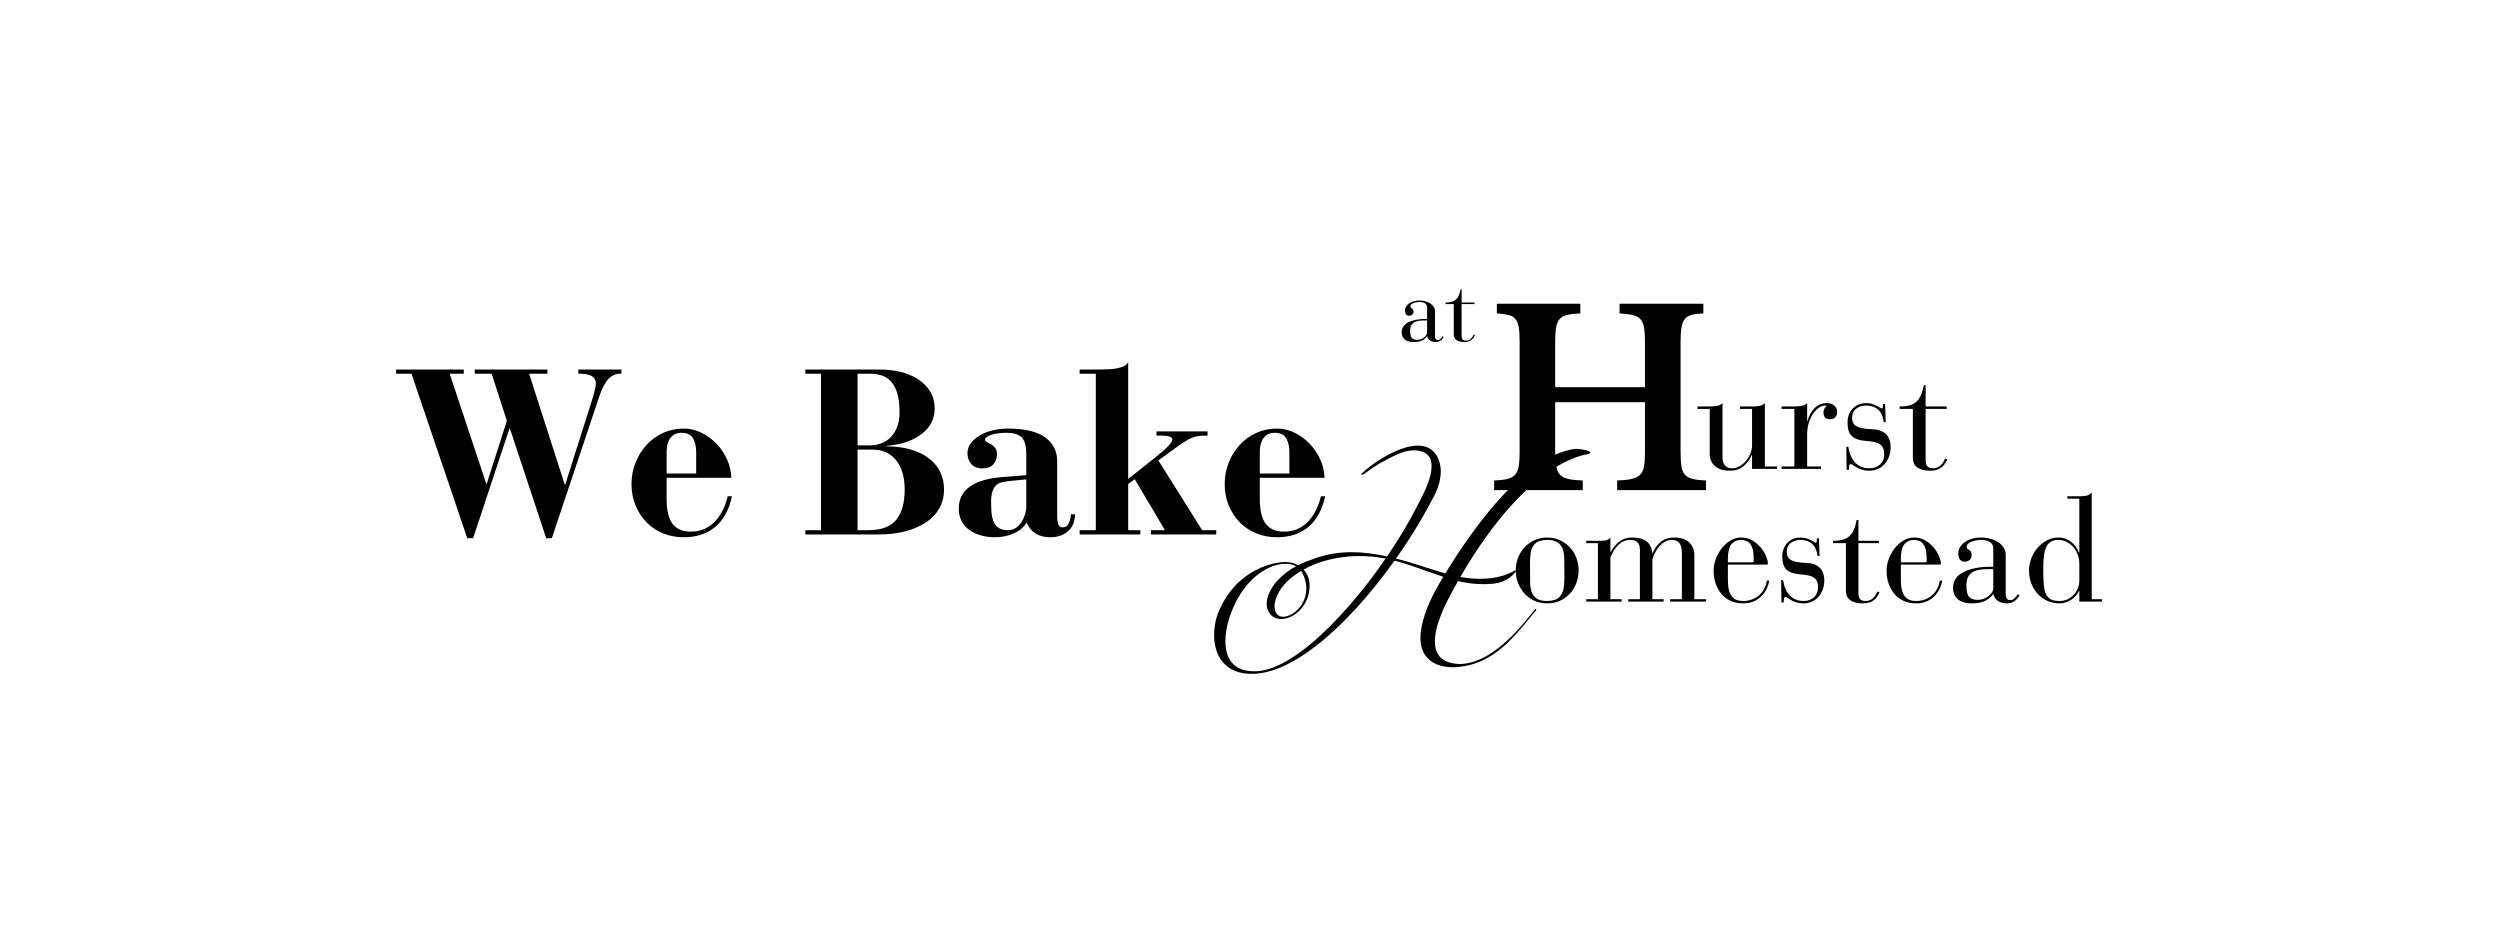 <svg version="1.0" preserveAspectRatio="xMidYMid meet" height="315" viewBox="0 0 638.25 236.25" zoomAndPan="magnify" width="851" xmlns:xlink="http://www.w3.org/1999/xlink" xmlns="http://www.w3.org/2000/svg"><defs><g></g></defs><g fill-opacity="1" fill="#000000"><g transform="translate(99.977, 136.444)"><g><path d="M 18.422 -42.109 L 18.422 -41.031 L 14.828 -41.031 L 24.172 -12.922 L 24.281 -12.922 L 29.422 -29.016 L 25.547 -41.031 L 21.234 -41.031 L 21.234 -42.109 L 39.781 -42.109 L 39.781 -41.031 L 35.109 -41.031 L 44.203 -12.734 L 44.328 -12.734 L 51.141 -34.219 C 51.492 -35.375 51.75 -36.289 51.906 -36.969 C 52.07 -37.645 52.156 -38.16 52.156 -38.516 C 52.156 -39.316 51.836 -39.938 51.203 -40.375 C 50.566 -40.812 49.488 -41.031 47.969 -41.031 L 47.672 -41.031 L 47.672 -42.109 L 58.672 -42.109 L 58.672 -41.031 L 58.312 -41.031 C 57.195 -41.031 56.203 -40.57 55.328 -39.656 C 54.453 -38.738 53.656 -37.18 52.938 -34.984 L 40.906 0.953 L 39.469 0.953 L 30.203 -27.031 L 30.078 -27.031 L 20.812 0.953 L 19.312 0.953 L 5.078 -41.031 L 1.141 -41.031 L 1.141 -42.109 Z M 18.422 -42.109"></path></g></g></g><g fill-opacity="1" fill="#000000"><g transform="translate(158.83, 136.444)"><g><path d="M 11.359 -14.469 L 11.359 -9.156 C 11.359 -6.164 11.867 -4.008 12.891 -2.688 C 13.91 -1.375 15.457 -0.719 17.531 -0.719 C 19.914 -0.719 21.914 -1.523 23.531 -3.141 C 25.145 -4.754 26.289 -6.957 26.969 -9.75 L 28.047 -9.75 C 27.297 -6.281 25.863 -3.664 23.75 -1.906 C 21.633 -0.156 18.961 0.719 15.734 0.719 C 13.816 0.719 12.039 0.379 10.406 -0.297 C 8.77 -0.973 7.363 -1.922 6.188 -3.141 C 5.008 -4.359 4.082 -5.789 3.406 -7.438 C 2.727 -9.094 2.391 -10.898 2.391 -12.859 C 2.391 -14.773 2.727 -16.586 3.406 -18.297 C 4.082 -20.016 5.008 -21.52 6.188 -22.812 C 7.363 -24.113 8.77 -25.141 10.406 -25.891 C 12.039 -26.648 13.816 -27.031 15.734 -27.031 C 17.285 -27.031 18.781 -26.68 20.219 -25.984 C 21.656 -25.285 22.941 -24.348 24.078 -23.172 C 25.211 -21.992 26.117 -20.645 26.797 -19.125 C 27.473 -17.613 27.832 -16.062 27.875 -14.469 Z M 11.359 -15.547 L 18.906 -15.547 L 18.906 -20.938 C 18.906 -22.375 18.645 -23.566 18.125 -24.516 C 17.602 -25.473 16.602 -25.953 15.125 -25.953 C 14.656 -25.953 14.195 -25.875 13.75 -25.719 C 13.312 -25.562 12.91 -25.289 12.547 -24.906 C 12.191 -24.531 11.906 -24.016 11.688 -23.359 C 11.469 -22.703 11.359 -21.895 11.359 -20.938 Z M 11.359 -15.547"></path></g></g></g><g fill-opacity="1" fill="#000000"><g transform="translate(187.778, 136.444)"><g></g></g></g><g fill-opacity="1" fill="#000000"><g transform="translate(203.448, 136.444)"><g><path d="M 21.109 -42.109 C 23.023 -42.109 24.828 -41.898 26.516 -41.484 C 28.211 -41.066 29.695 -40.438 30.969 -39.594 C 32.25 -38.758 33.27 -37.723 34.031 -36.484 C 34.789 -35.242 35.172 -33.805 35.172 -32.172 C 35.172 -29.547 34.082 -27.383 31.906 -25.688 C 29.738 -23.988 26.738 -22.961 22.906 -22.609 L 22.906 -22.484 C 25.176 -22.484 27.207 -22.223 29 -21.703 C 30.801 -21.191 32.336 -20.457 33.609 -19.5 C 34.891 -18.539 35.867 -17.383 36.547 -16.031 C 37.223 -14.676 37.562 -13.16 37.562 -11.484 C 37.562 -9.691 37.16 -8.086 36.359 -6.672 C 35.566 -5.254 34.43 -4.055 32.953 -3.078 C 31.484 -2.098 29.727 -1.336 27.688 -0.797 C 25.656 -0.266 23.406 0 20.938 0 L 2.156 0 L 2.156 -1.078 L 6.156 -1.078 L 6.156 -41.031 L 2.156 -41.031 L 2.156 -42.109 Z M 15.484 -22.734 L 18.656 -22.734 C 19.375 -22.734 20.172 -22.852 21.047 -23.094 C 21.93 -23.332 22.75 -23.77 23.5 -24.406 C 24.258 -25.039 24.898 -25.906 25.422 -27 C 25.941 -28.102 26.203 -29.508 26.203 -31.219 C 26.203 -33.176 26.008 -34.781 25.625 -36.031 C 25.25 -37.289 24.723 -38.289 24.047 -39.031 C 23.367 -39.77 22.582 -40.285 21.688 -40.578 C 20.789 -40.879 19.801 -41.031 18.719 -41.031 L 15.484 -41.031 Z M 15.484 -1.078 L 18.062 -1.078 C 21.531 -1.078 23.973 -1.973 25.391 -3.766 C 26.805 -5.555 27.516 -8.109 27.516 -11.422 C 27.516 -14.691 26.773 -17.211 25.297 -18.984 C 23.828 -20.766 21.832 -21.656 19.312 -21.656 L 15.484 -21.656 Z M 15.484 -1.078"></path></g></g></g><g fill-opacity="1" fill="#000000"><g transform="translate(242.384, 136.444)"><g><path d="M 27.516 -4.609 C 27.516 -3.891 27.602 -3.238 27.781 -2.656 C 27.957 -2.082 28.328 -1.797 28.891 -1.797 C 29.609 -1.797 30.133 -2.145 30.469 -2.844 C 30.812 -3.539 30.984 -4.305 30.984 -5.141 L 32.062 -5.141 C 32.062 -3.348 31.484 -1.922 30.328 -0.859 C 29.172 0.191 27.613 0.719 25.656 0.719 C 24.301 0.719 23.102 0.41 22.062 -0.203 C 21.031 -0.828 20.234 -1.773 19.672 -3.047 C 19.078 -1.891 18.02 -0.973 16.5 -0.297 C 14.988 0.379 13.375 0.719 11.656 0.719 C 10.301 0.719 9.055 0.547 7.922 0.203 C 6.785 -0.129 5.805 -0.602 4.984 -1.219 C 4.172 -1.844 3.535 -2.602 3.078 -3.5 C 2.617 -4.395 2.391 -5.422 2.391 -6.578 C 2.391 -11.359 6.098 -14.051 13.516 -14.656 L 19.625 -15.125 L 19.625 -20.391 C 19.625 -22.586 19.223 -24.062 18.422 -24.812 C 17.617 -25.57 16.32 -25.953 14.531 -25.953 C 13.852 -25.953 13.188 -25.91 12.531 -25.828 C 11.875 -25.754 11.297 -25.633 10.797 -25.469 C 10.297 -25.312 9.883 -25.125 9.562 -24.906 C 9.25 -24.688 9.094 -24.441 9.094 -24.172 C 9.094 -23.93 9.25 -23.727 9.562 -23.562 C 9.883 -23.406 10.234 -23.227 10.609 -23.031 C 10.992 -22.832 11.344 -22.531 11.656 -22.125 C 11.977 -21.727 12.141 -21.172 12.141 -20.453 C 12.141 -19.422 11.82 -18.562 11.188 -17.875 C 10.551 -17.195 9.656 -16.859 8.5 -16.859 C 7.133 -16.859 6.145 -17.25 5.531 -18.031 C 4.914 -18.812 4.609 -19.719 4.609 -20.75 C 4.609 -21.594 4.863 -22.391 5.375 -23.141 C 5.895 -23.898 6.613 -24.566 7.531 -25.141 C 8.445 -25.723 9.535 -26.18 10.797 -26.516 C 12.055 -26.859 13.441 -27.031 14.953 -27.031 C 19.18 -27.031 22.332 -26.289 24.406 -24.812 C 26.477 -23.344 27.516 -21.289 27.516 -18.656 Z M 14.891 -1.078 C 15.648 -1.078 16.316 -1.266 16.891 -1.641 C 17.473 -2.023 17.961 -2.516 18.359 -3.109 C 18.754 -3.703 19.062 -4.359 19.281 -5.078 C 19.508 -5.797 19.625 -6.492 19.625 -7.172 L 19.625 -14.062 L 15.375 -13.641 C 14.57 -13.555 13.867 -13.438 13.266 -13.281 C 12.672 -13.125 12.188 -12.844 11.812 -12.438 C 11.438 -12.039 11.145 -11.504 10.938 -10.828 C 10.738 -10.148 10.641 -9.254 10.641 -8.141 C 10.641 -7.461 10.66 -6.801 10.703 -6.156 C 10.742 -5.52 10.805 -4.984 10.891 -4.547 C 11.16 -3.266 11.633 -2.363 12.312 -1.844 C 13 -1.332 13.859 -1.078 14.891 -1.078 Z M 14.891 -1.078"></path></g></g></g><g fill-opacity="1" fill="#000000"><g transform="translate(274.682, 136.444)"><g><path d="M 13.344 -14.172 L 19.984 -19.438 C 23.086 -21.875 24.641 -23.469 24.641 -24.219 C 24.641 -24.895 23.645 -25.234 21.656 -25.234 L 20.578 -25.234 L 20.578 -26.312 L 33.609 -26.312 L 33.609 -25.234 L 33.203 -25.234 C 32.16 -25.234 31.301 -25.156 30.625 -25 C 29.945 -24.844 29.207 -24.535 28.406 -24.078 C 27.613 -23.617 26.656 -22.977 25.531 -22.156 C 24.414 -21.344 22.922 -20.258 21.047 -18.906 L 32.234 -1.078 L 35.828 -1.078 L 35.828 0 L 19.141 0 L 19.141 -1.078 L 22.734 -1.078 L 15.016 -14.109 L 13.344 -12.859 L 13.344 -1.078 L 16.453 -1.078 L 16.453 0 L 0.953 0 L 0.953 -1.078 L 5.078 -1.078 L 5.078 -41.031 L 0.953 -41.031 L 0.953 -42.109 L 6.281 -42.109 C 7 -42.109 7.719 -42.129 8.438 -42.172 C 9.156 -42.211 9.832 -42.289 10.469 -42.406 C 11.102 -42.531 11.68 -42.707 12.203 -42.938 C 12.723 -43.176 13.102 -43.52 13.344 -43.969 Z M 13.344 -14.172"></path></g></g></g><g fill-opacity="1" fill="#000000"><g transform="translate(310.269, 136.444)"><g><path d="M 11.359 -14.469 L 11.359 -9.156 C 11.359 -6.164 11.867 -4.008 12.891 -2.688 C 13.91 -1.375 15.457 -0.719 17.531 -0.719 C 19.914 -0.719 21.914 -1.523 23.531 -3.141 C 25.145 -4.754 26.289 -6.957 26.969 -9.75 L 28.047 -9.75 C 27.297 -6.281 25.863 -3.664 23.75 -1.906 C 21.633 -0.156 18.961 0.719 15.734 0.719 C 13.816 0.719 12.039 0.379 10.406 -0.297 C 8.77 -0.973 7.363 -1.922 6.188 -3.141 C 5.008 -4.359 4.082 -5.789 3.406 -7.438 C 2.727 -9.094 2.391 -10.898 2.391 -12.859 C 2.391 -14.773 2.727 -16.586 3.406 -18.297 C 4.082 -20.016 5.008 -21.52 6.188 -22.812 C 7.363 -24.113 8.77 -25.141 10.406 -25.891 C 12.039 -26.648 13.816 -27.031 15.734 -27.031 C 17.285 -27.031 18.781 -26.68 20.219 -25.984 C 21.656 -25.285 22.941 -24.348 24.078 -23.172 C 25.211 -21.992 26.117 -20.645 26.797 -19.125 C 27.473 -17.613 27.832 -16.062 27.875 -14.469 Z M 11.359 -15.547 L 18.906 -15.547 L 18.906 -20.938 C 18.906 -22.375 18.645 -23.566 18.125 -24.516 C 17.602 -25.473 16.602 -25.953 15.125 -25.953 C 14.656 -25.953 14.195 -25.875 13.75 -25.719 C 13.312 -25.562 12.91 -25.289 12.547 -24.906 C 12.191 -24.531 11.906 -24.016 11.688 -23.359 C 11.469 -22.703 11.359 -21.895 11.359 -20.938 Z M 11.359 -15.547"></path></g></g></g><g fill-opacity="1" fill="#000000"><g transform="translate(356.856, 87.047)"><g><path d="M 9.5 -1.25 C 9.5 -1.145 9.504 -1.035 9.516 -0.922 C 9.535 -0.816 9.566 -0.711 9.609 -0.609 C 9.66 -0.504 9.734 -0.414 9.828 -0.344 C 9.922 -0.27 10.051 -0.234 10.219 -0.234 C 10.488 -0.234 10.711 -0.328 10.891 -0.516 C 11.078 -0.703 11.266 -0.93 11.453 -1.203 L 11.719 -1 C 11.5 -0.602 11.219 -0.289 10.875 -0.062 C 10.539 0.164 10.117 0.281 9.609 0.281 C 9.055 0.281 8.586 0.141 8.203 -0.141 C 7.816 -0.43 7.586 -0.785 7.516 -1.203 L 7.469 -1.203 C 7.051 -0.648 6.57 -0.266 6.031 -0.047 C 5.488 0.172 4.812 0.281 4 0.281 C 3.039 0.281 2.301 0.062 1.781 -0.375 C 1.258 -0.82 1 -1.453 1 -2.266 C 1 -3.336 1.551 -4.164 2.656 -4.75 C 3.77 -5.332 5.285 -5.625 7.203 -5.625 L 7.484 -5.625 L 7.484 -8.609 C 7.484 -9.023 7.312 -9.352 6.969 -9.594 C 6.625 -9.832 6.145 -9.953 5.531 -9.953 C 5.289 -9.953 5.031 -9.926 4.75 -9.875 C 4.469 -9.832 4.211 -9.766 3.984 -9.672 C 3.766 -9.586 3.578 -9.473 3.422 -9.328 C 3.273 -9.18 3.203 -9.016 3.203 -8.828 C 3.203 -8.68 3.238 -8.578 3.312 -8.516 C 3.395 -8.453 3.488 -8.391 3.594 -8.328 C 3.695 -8.266 3.789 -8.164 3.875 -8.031 C 3.957 -7.906 4 -7.707 4 -7.438 C 4 -7.156 3.895 -6.914 3.688 -6.719 C 3.477 -6.531 3.211 -6.438 2.891 -6.438 C 2.555 -6.438 2.297 -6.555 2.109 -6.797 C 1.93 -7.035 1.844 -7.363 1.844 -7.781 C 1.844 -8.113 1.93 -8.43 2.109 -8.734 C 2.285 -9.047 2.535 -9.32 2.859 -9.562 C 3.18 -9.801 3.566 -9.988 4.016 -10.125 C 4.461 -10.258 4.969 -10.328 5.531 -10.328 C 6.07 -10.328 6.582 -10.258 7.062 -10.125 C 7.551 -9.988 7.973 -9.797 8.328 -9.547 C 8.691 -9.305 8.977 -9.02 9.188 -8.688 C 9.395 -8.352 9.5 -7.992 9.5 -7.609 Z M 4.906 -0.281 C 5.332 -0.281 5.703 -0.348 6.016 -0.484 C 6.336 -0.617 6.609 -0.781 6.828 -0.969 C 7.047 -1.164 7.207 -1.367 7.312 -1.578 C 7.426 -1.785 7.484 -1.961 7.484 -2.109 L 7.484 -5.234 L 6.703 -5.234 C 6.016 -5.234 5.441 -5.176 4.984 -5.062 C 4.535 -4.957 4.176 -4.789 3.906 -4.562 C 3.633 -4.344 3.441 -4.066 3.328 -3.734 C 3.211 -3.41 3.156 -3.035 3.156 -2.609 C 3.156 -1.68 3.301 -1.062 3.594 -0.75 C 3.895 -0.438 4.332 -0.281 4.906 -0.281 Z M 4.906 -0.281"></path></g></g></g><g fill-opacity="1" fill="#000000"><g transform="translate(368.818, 87.047)"><g><path d="M 4.328 -13.156 L 4.328 -9.812 L 7.625 -9.812 L 7.625 -9.422 L 4.328 -9.422 L 4.328 -1.344 C 4.328 -0.926 4.414 -0.613 4.594 -0.406 C 4.781 -0.195 5.082 -0.094 5.5 -0.094 C 5.926 -0.094 6.301 -0.234 6.625 -0.516 C 6.957 -0.797 7.207 -1.16 7.375 -1.609 L 7.734 -1.531 C 7.535 -0.969 7.211 -0.523 6.766 -0.203 C 6.316 0.117 5.758 0.281 5.094 0.281 C 4.219 0.281 3.535 0.117 3.047 -0.203 C 2.566 -0.523 2.328 -1.055 2.328 -1.797 L 2.328 -9.422 L 0.234 -9.422 L 0.234 -9.812 L 0.406 -9.812 C 1.551 -9.812 2.391 -10.07 2.922 -10.594 C 3.461 -11.125 3.836 -11.977 4.047 -13.156 Z M 4.328 -13.156"></path></g></g></g><g fill-opacity="1" fill="#000000"><g transform="translate(309.404, 165.925)"><g><path d="M 10.219 6.109 C 8.781 6.109 7.52 5.926 6.438 5.562 C 5.363 5.207 4.453 4.703 3.703 4.047 C 2.953 3.398 2.344 2.656 1.875 1.812 C 1.414 0.977 1.082 0.082 0.875 -0.875 C 0.664 -1.832 0.562 -2.805 0.562 -3.797 C 0.562 -4.91 0.672 -6.004 0.891 -7.078 C 1.117 -8.148 1.426 -9.125 1.812 -10 C 2.582 -11.758 3.457 -13.289 4.438 -14.594 C 5.414 -15.906 6.453 -17.016 7.547 -17.922 C 8.648 -18.836 9.75 -19.594 10.844 -20.188 C 11.945 -20.781 13 -21.238 14 -21.562 C 15.008 -21.895 15.922 -22.125 16.734 -22.25 C 17.547 -22.383 18.203 -22.453 18.703 -22.453 C 19.328 -22.453 19.914 -22.379 20.469 -22.234 C 21.02 -22.086 21.516 -21.883 21.953 -21.625 C 22.703 -22 23.477 -22.336 24.281 -22.641 C 25.082 -22.941 25.914 -23.238 26.781 -23.531 C 28.27 -24.039 29.758 -24.406 31.25 -24.625 C 32.738 -24.844 34.219 -24.953 35.688 -24.953 C 37.207 -24.953 38.719 -24.852 40.219 -24.656 C 41.727 -24.457 43.227 -24.195 44.719 -23.875 C 46.188 -26.02 47.555 -28.156 48.828 -30.281 C 50.109 -32.414 51.254 -34.477 52.266 -36.469 C 52.641 -37.207 53.047 -38 53.484 -38.844 C 53.922 -39.695 54.332 -40.578 54.719 -41.484 C 55.113 -42.398 55.438 -43.316 55.688 -44.234 C 55.938 -45.16 56.062 -46.062 56.062 -46.938 L 56.047 -47.5 C 55.992 -48.352 55.75 -49.031 55.312 -49.531 C 54.883 -50.039 54.344 -50.406 53.688 -50.625 C 53.031 -50.844 52.336 -50.953 51.609 -50.953 C 50.992 -50.953 50.379 -50.883 49.766 -50.75 C 49.148 -50.625 48.582 -50.453 48.062 -50.234 C 46.52 -49.586 44.969 -48.82 43.406 -47.938 C 41.844 -47.062 40.406 -46.109 39.094 -45.078 C 38.938 -44.953 38.785 -44.859 38.641 -44.797 C 38.504 -44.734 38.391 -44.703 38.297 -44.703 C 38.191 -44.703 38.141 -44.738 38.141 -44.812 C 38.141 -44.906 38.238 -45.047 38.438 -45.234 C 39.094 -45.836 39.848 -46.461 40.703 -47.109 C 41.566 -47.754 42.492 -48.375 43.484 -48.969 C 44.473 -49.562 45.488 -50.098 46.531 -50.578 C 47.582 -51.066 48.617 -51.453 49.641 -51.734 C 50.672 -52.016 51.656 -52.156 52.594 -52.156 C 53.363 -52.156 54.086 -52.035 54.766 -51.797 C 55.441 -51.566 56.039 -51.191 56.562 -50.672 C 57.227 -49.984 57.703 -49.195 57.984 -48.312 C 58.273 -47.438 58.422 -46.531 58.422 -45.594 C 58.422 -44.602 58.289 -43.629 58.031 -42.672 C 57.781 -41.711 57.469 -40.844 57.094 -40.062 C 55.781 -37.438 54.27 -34.695 52.562 -31.844 C 50.852 -28.988 48.992 -26.148 46.984 -23.328 C 48.828 -22.859 50.648 -22.332 52.453 -21.75 C 54.254 -21.176 56.051 -20.609 57.844 -20.047 C 58.133 -19.973 58.426 -19.891 58.719 -19.797 C 59.008 -19.703 59.301 -19.617 59.594 -19.547 C 61.945 -23.367 64.195 -26.758 66.344 -29.719 C 68.5 -32.676 70.539 -35.254 72.469 -37.453 C 74.406 -39.66 76.223 -41.539 77.922 -43.094 C 79.629 -44.656 81.219 -45.945 82.688 -46.969 C 84.156 -48 85.5 -48.812 86.719 -49.406 C 87.945 -50.008 89.039 -50.453 90 -50.734 C 90.969 -51.016 91.797 -51.203 92.484 -51.297 L 93.031 -51.328 C 93.406 -51.328 93.801 -51.297 94.219 -51.234 C 94.633 -51.18 95.02 -51.109 95.375 -51.016 C 95.738 -50.93 96.031 -50.832 96.25 -50.719 C 96.477 -50.602 96.594 -50.488 96.594 -50.375 C 96.594 -50.289 96.516 -50.207 96.359 -50.125 C 96.203 -50.039 95.941 -49.969 95.578 -49.906 C 94.441 -49.695 93.16 -49.297 91.734 -48.703 C 90.316 -48.117 88.773 -47.297 87.109 -46.234 C 85.453 -45.172 83.691 -43.832 81.828 -42.219 C 79.973 -40.602 78.039 -38.676 76.031 -36.438 C 74.02 -34.195 71.957 -31.602 69.844 -28.656 C 67.738 -25.719 65.598 -22.375 63.422 -18.625 C 64.148 -18.5 64.93 -18.391 65.766 -18.297 C 66.609 -18.203 67.484 -18.156 68.391 -18.156 C 69.391 -18.156 70.406 -18.219 71.438 -18.344 C 72.469 -18.477 73.488 -18.703 74.5 -19.016 C 75.508 -19.336 76.473 -19.77 77.391 -20.312 C 77.461 -20.344 77.516 -20.359 77.547 -20.359 C 77.598 -20.359 77.625 -20.328 77.625 -20.266 C 77.625 -20.148 77.492 -19.926 77.234 -19.594 C 76.973 -19.258 76.586 -18.895 76.078 -18.5 C 75.578 -18.113 74.945 -17.766 74.188 -17.453 C 73.438 -17.148 72.555 -16.961 71.547 -16.891 C 71.16 -16.859 70.773 -16.832 70.391 -16.812 C 70.016 -16.801 69.641 -16.797 69.266 -16.797 C 68.203 -16.797 67.133 -16.859 66.062 -16.984 C 65 -17.109 63.926 -17.305 62.844 -17.578 C 62.551 -17.055 62.254 -16.531 61.953 -16 C 61.648 -15.477 61.352 -14.938 61.062 -14.375 C 60.051 -12.5 59.238 -10.805 58.625 -9.297 C 58.02 -7.797 57.582 -6.461 57.312 -5.297 C 57.051 -4.129 56.922 -3.098 56.922 -2.203 C 56.922 -1.266 57.039 -0.469 57.281 0.188 C 57.531 0.844 57.859 1.383 58.266 1.812 C 58.68 2.238 59.145 2.578 59.656 2.828 C 60.176 3.078 60.711 3.258 61.266 3.375 C 61.816 3.488 62.344 3.555 62.844 3.578 L 63.328 3.594 C 64.211 3.594 65.172 3.457 66.203 3.188 C 67.242 2.914 68.363 2.469 69.562 1.844 C 70.758 1.219 72.031 0.375 73.375 -0.688 C 74.727 -1.75 76.148 -3.066 77.641 -4.641 C 79.141 -6.211 80.711 -8.082 82.359 -10.25 C 82.484 -10.414 82.586 -10.5 82.672 -10.5 C 82.754 -10.5 82.797 -10.445 82.797 -10.344 C 82.797 -10.227 82.742 -10.102 82.641 -9.969 C 81.617 -8.719 80.602 -7.488 79.594 -6.281 C 78.594 -5.07 77.555 -3.914 76.484 -2.812 C 75.422 -1.707 74.297 -0.695 73.109 0.219 C 71.93 1.133 70.66 1.922 69.297 2.578 C 67.941 3.242 66.453 3.742 64.828 4.078 C 64.305 4.18 63.758 4.266 63.188 4.328 C 62.625 4.391 62.051 4.422 61.469 4.422 C 60.539 4.422 59.625 4.316 58.719 4.109 C 57.812 3.898 56.977 3.551 56.219 3.062 C 55.457 2.582 54.816 1.93 54.297 1.109 C 53.922 0.516 53.648 -0.129 53.484 -0.828 C 53.316 -1.535 53.234 -2.273 53.234 -3.047 C 53.234 -4.004 53.336 -4.992 53.547 -6.016 C 53.766 -7.047 54.047 -8.082 54.391 -9.125 C 54.742 -10.164 55.141 -11.176 55.578 -12.156 C 56.016 -13.133 56.469 -14.062 56.938 -14.938 C 57.406 -15.82 57.848 -16.617 58.266 -17.328 L 59.062 -18.672 C 57.664 -19.129 56.27 -19.609 54.875 -20.109 C 53.488 -20.609 52.109 -21.094 50.734 -21.562 C 49.359 -22.031 47.988 -22.441 46.625 -22.797 C 45.094 -20.648 43.492 -18.539 41.828 -16.469 C 40.172 -14.395 38.461 -12.398 36.703 -10.484 C 34.953 -8.578 33.172 -6.785 31.359 -5.109 C 29.555 -3.43 27.742 -1.906 25.922 -0.531 C 24.098 0.844 22.289 2.023 20.5 3.016 C 18.707 4.004 16.945 4.766 15.219 5.297 C 13.5 5.836 11.832 6.109 10.219 6.109 Z M 18.156 -8.469 C 18.258 -8.469 18.363 -8.473 18.469 -8.484 C 18.582 -8.492 18.695 -8.508 18.812 -8.531 C 19.469 -8.664 20.109 -8.938 20.734 -9.344 C 21.367 -9.758 21.938 -10.281 22.438 -10.906 C 22.945 -11.539 23.348 -12.258 23.641 -13.062 C 23.941 -13.875 24.094 -14.742 24.094 -15.672 C 24.094 -16.316 24.008 -16.984 23.844 -17.672 C 23.676 -18.359 23.406 -19.055 23.031 -19.766 L 22.781 -20.156 C 22.508 -20 22.234 -19.832 21.953 -19.656 C 21.68 -19.488 21.414 -19.305 21.156 -19.109 C 19.957 -18.266 18.977 -17.359 18.219 -16.391 C 17.457 -15.43 16.895 -14.492 16.531 -13.578 C 16.164 -12.672 15.984 -11.848 15.984 -11.109 C 15.984 -10.328 16.172 -9.691 16.547 -9.203 C 16.93 -8.711 17.469 -8.469 18.156 -8.469 Z M 10.859 5.453 L 11.422 5.438 C 12.754 5.375 14.164 5.055 15.656 4.484 C 17.145 3.91 18.688 3.113 20.281 2.094 C 21.883 1.082 23.516 -0.109 25.172 -1.484 C 26.828 -2.867 28.488 -4.395 30.156 -6.062 C 31.82 -7.727 33.473 -9.5 35.109 -11.375 C 36.742 -13.25 38.336 -15.191 39.891 -17.203 C 41.441 -19.223 42.926 -21.266 44.344 -23.328 C 42.113 -23.754 39.891 -23.969 37.672 -23.969 C 35.141 -23.969 32.648 -23.68 30.203 -23.109 C 27.766 -22.547 25.492 -21.68 23.391 -20.516 C 23.879 -19.992 24.258 -19.391 24.531 -18.703 C 24.801 -18.016 24.938 -17.27 24.938 -16.469 L 24.938 -16.156 C 24.883 -14.852 24.625 -13.691 24.156 -12.672 C 23.688 -11.648 23.098 -10.785 22.391 -10.078 C 21.68 -9.367 20.914 -8.828 20.094 -8.453 C 19.27 -8.078 18.473 -7.891 17.703 -7.891 C 16.992 -7.891 16.348 -8.051 15.766 -8.375 C 15.18 -8.707 14.723 -9.223 14.391 -9.922 C 14.242 -10.211 14.141 -10.52 14.078 -10.844 C 14.016 -11.164 13.984 -11.488 13.984 -11.812 C 13.984 -12.539 14.125 -13.27 14.406 -14 C 14.688 -14.738 15.035 -15.426 15.453 -16.062 C 15.867 -16.707 16.297 -17.258 16.734 -17.719 C 17.504 -18.531 18.281 -19.234 19.062 -19.828 C 19.844 -20.422 20.648 -20.93 21.484 -21.359 C 21.129 -21.566 20.734 -21.723 20.297 -21.828 C 19.867 -21.941 19.344 -22 18.719 -22 C 17.852 -22 16.922 -21.836 15.922 -21.516 C 14.93 -21.203 13.914 -20.711 12.875 -20.047 C 11.832 -19.379 10.812 -18.535 9.812 -17.516 C 8.82 -16.492 7.891 -15.273 7.016 -13.859 C 6.148 -12.441 5.391 -10.828 4.734 -9.016 C 4.504 -8.391 4.289 -7.703 4.094 -6.953 C 3.895 -6.203 3.734 -5.422 3.609 -4.609 C 3.492 -3.805 3.438 -3.004 3.438 -2.203 C 3.438 -1.211 3.555 -0.258 3.797 0.656 C 4.035 1.57 4.43 2.391 4.984 3.109 C 5.547 3.828 6.305 4.395 7.266 4.812 C 8.223 5.238 9.422 5.453 10.859 5.453 Z M 10.859 5.453"></path></g></g></g><g fill-opacity="1" fill="#000000"><g transform="translate(379.301, 125.126)"><g><path d="M 49.75 -9.953 C 49.75 -8.379 49.816 -7.109 49.953 -6.141 C 50.098 -5.18 50.406 -4.441 50.875 -3.922 C 51.352 -3.41 52.016 -3.051 52.859 -2.844 C 53.711 -2.633 54.836 -2.508 56.234 -2.469 L 56.234 0 L 33.562 0 L 33.562 -2.469 C 35.082 -2.508 36.305 -2.633 37.234 -2.844 C 38.16 -3.051 38.879 -3.398 39.391 -3.891 C 39.91 -4.391 40.25 -5.094 40.406 -6 C 40.57 -6.906 40.656 -8.078 40.656 -9.516 L 40.656 -22.438 L 17.734 -22.438 L 17.734 -9.953 C 17.734 -8.379 17.816 -7.109 17.984 -6.141 C 18.148 -5.18 18.477 -4.441 18.969 -3.922 C 19.469 -3.41 20.18 -3.051 21.109 -2.844 C 22.035 -2.633 23.258 -2.508 24.781 -2.469 L 24.781 0 L 2.156 0 L 2.156 -2.469 C 3.562 -2.508 4.688 -2.633 5.531 -2.844 C 6.375 -3.051 7.02 -3.398 7.469 -3.891 C 7.926 -4.391 8.238 -5.094 8.406 -6 C 8.57 -6.906 8.656 -8.078 8.656 -9.516 L 8.656 -38.062 C 8.656 -39.508 8.582 -40.676 8.438 -41.562 C 8.289 -42.445 8.008 -43.145 7.594 -43.656 C 7.188 -44.176 6.602 -44.523 5.844 -44.703 C 5.082 -44.891 4.082 -45.023 2.844 -45.109 L 2.844 -47.578 L 24.156 -47.578 L 24.156 -45.109 C 22.758 -45.066 21.641 -44.941 20.797 -44.734 C 19.953 -44.535 19.301 -44.164 18.844 -43.625 C 18.395 -43.094 18.098 -42.352 17.953 -41.406 C 17.805 -40.457 17.734 -39.203 17.734 -37.641 L 17.734 -26.266 L 40.656 -26.266 L 40.656 -38.062 C 40.656 -39.508 40.57 -40.676 40.406 -41.562 C 40.25 -42.445 39.941 -43.145 39.484 -43.656 C 39.035 -44.176 38.391 -44.523 37.547 -44.703 C 36.703 -44.891 35.578 -45.023 34.172 -45.109 L 34.172 -47.578 L 55.562 -47.578 L 55.562 -45.109 C 54.32 -45.066 53.32 -44.941 52.562 -44.734 C 51.801 -44.535 51.211 -44.164 50.797 -43.625 C 50.379 -43.094 50.098 -42.352 49.953 -41.406 C 49.816 -40.457 49.75 -39.203 49.75 -37.641 Z M 49.75 -9.953"></path></g></g></g><g fill-opacity="1" fill="#000000"><g transform="translate(432.722, 119.707)"><g><path d="M 7.031 -2.797 C 7.031 -2.047 7.238 -1.414 7.656 -0.906 C 8.07 -0.406 8.672 -0.156 9.453 -0.156 C 10.148 -0.156 10.805 -0.336 11.422 -0.703 C 12.047 -1.066 12.594 -1.531 13.062 -2.094 C 13.531 -2.664 13.898 -3.297 14.172 -3.984 C 14.441 -4.672 14.578 -5.336 14.578 -5.984 L 14.578 -15.312 L 11.5 -15.312 L 11.5 -15.938 L 14.734 -15.938 C 15.203 -15.938 15.738 -15.977 16.344 -16.062 C 16.957 -16.156 17.457 -16.398 17.844 -16.797 L 17.844 -0.625 L 20.953 -0.625 L 20.953 0 L 14.578 0 L 14.578 -3.531 L 14.5 -3.531 C 14.031 -2.414 13.328 -1.469 12.391 -0.688 C 11.461 0.082 10.336 0.469 9.016 0.469 C 7.305 0.469 6.004 0.07 5.109 -0.719 C 4.211 -1.508 3.766 -2.523 3.766 -3.766 L 3.766 -15.312 L 0.656 -15.312 L 0.656 -15.938 L 3.922 -15.938 C 4.391 -15.938 4.926 -15.977 5.531 -16.062 C 6.145 -16.156 6.645 -16.398 7.031 -16.797 Z M 7.031 -2.797"></path></g></g></g><g fill-opacity="1" fill="#000000"><g transform="translate(454.337, 119.707)"><g><path d="M 7.031 -12.203 L 7.109 -12.203 C 7.473 -13.555 8.078 -14.66 8.922 -15.516 C 9.766 -16.367 10.832 -16.797 12.125 -16.797 C 12.852 -16.797 13.461 -16.582 13.953 -16.156 C 14.441 -15.727 14.688 -15.176 14.688 -14.5 C 14.688 -14.008 14.535 -13.582 14.234 -13.219 C 13.941 -12.852 13.5 -12.672 12.906 -12.672 C 12.258 -12.672 11.812 -12.828 11.562 -13.141 C 11.32 -13.453 11.203 -13.867 11.203 -14.391 C 11.203 -14.797 11.285 -15.141 11.453 -15.422 C 11.617 -15.711 11.816 -15.926 12.047 -16.062 C 11.992 -16.113 11.914 -16.145 11.812 -16.156 C 11.707 -16.164 11.629 -16.172 11.578 -16.172 C 11.086 -16.172 10.578 -15.988 10.047 -15.625 C 9.516 -15.258 9.02 -14.754 8.562 -14.109 C 8.113 -13.461 7.742 -12.688 7.453 -11.781 C 7.172 -10.875 7.031 -9.863 7.031 -8.75 L 7.031 -0.625 L 10.578 -0.625 L 10.578 0 L 0.5 0 L 0.5 -0.625 L 3.766 -0.625 L 3.766 -15.312 L 0.5 -15.312 L 0.5 -15.938 L 3.922 -15.938 C 4.391 -15.938 4.926 -15.977 5.531 -16.062 C 6.145 -16.156 6.645 -16.398 7.031 -16.797 Z M 7.031 -12.203"></path></g></g></g><g fill-opacity="1" fill="#000000"><g transform="translate(469.46, 119.707)"><g><path d="M 10.969 -15.438 C 11.125 -15.438 11.211 -15.52 11.234 -15.688 C 11.266 -15.852 11.281 -16.145 11.281 -16.562 L 11.812 -16.562 L 11.969 -11.938 L 11.469 -11.938 C 11.258 -13.414 10.766 -14.488 9.984 -15.156 C 9.211 -15.832 8.203 -16.172 6.953 -16.172 C 5.973 -16.172 5.129 -15.906 4.422 -15.375 C 3.723 -14.844 3.375 -14.07 3.375 -13.062 C 3.375 -12.02 3.766 -11.285 4.547 -10.859 C 5.328 -10.43 6.57 -10.191 8.281 -10.141 C 11.57 -10.066 13.219 -8.523 13.219 -5.516 C 13.219 -4.66 13.082 -3.867 12.812 -3.141 C 12.539 -2.422 12.164 -1.785 11.688 -1.234 C 11.207 -0.691 10.633 -0.273 9.969 0.016 C 9.312 0.316 8.594 0.469 7.812 0.469 C 7.062 0.469 6.426 0.383 5.906 0.219 C 5.383 0.051 4.938 -0.141 4.562 -0.359 C 4.188 -0.586 3.879 -0.785 3.641 -0.953 C 3.41 -1.117 3.207 -1.203 3.031 -1.203 C 2.77 -1.203 2.641 -1.066 2.641 -0.797 C 2.641 -0.523 2.613 -0.18 2.562 0.234 L 1.984 0.234 L 1.906 -5.641 L 2.406 -5.641 C 2.695 -3.848 3.301 -2.484 4.219 -1.547 C 5.133 -0.617 6.332 -0.156 7.812 -0.156 C 8.906 -0.156 9.805 -0.477 10.516 -1.125 C 11.223 -1.77 11.578 -2.648 11.578 -3.766 C 11.578 -4.828 11.305 -5.598 10.766 -6.078 C 10.223 -6.555 9.395 -6.863 8.281 -7 C 7.477 -7.07 6.77 -7.145 6.156 -7.219 C 5.551 -7.301 5.016 -7.438 4.547 -7.625 C 3.711 -7.938 3.113 -8.426 2.75 -9.094 C 2.395 -9.77 2.219 -10.664 2.219 -11.781 C 2.219 -13.258 2.656 -14.461 3.531 -15.391 C 4.414 -16.328 5.598 -16.797 7.078 -16.797 C 7.598 -16.797 8.078 -16.723 8.516 -16.578 C 8.953 -16.43 9.336 -16.273 9.672 -16.109 C 10.016 -15.941 10.297 -15.785 10.516 -15.641 C 10.734 -15.504 10.883 -15.438 10.969 -15.438 Z M 10.969 -15.438"></path></g></g></g><g fill-opacity="1" fill="#000000"><g transform="translate(484.583, 119.707)"><g><path d="M 7.031 -21.375 L 7.031 -15.938 L 12.406 -15.938 L 12.406 -15.312 L 7.031 -15.312 L 7.031 -2.172 C 7.031 -1.504 7.18 -1 7.484 -0.656 C 7.785 -0.32 8.27 -0.156 8.938 -0.156 C 9.633 -0.156 10.25 -0.379 10.781 -0.828 C 11.312 -1.285 11.707 -1.879 11.969 -2.609 L 12.562 -2.484 C 12.25 -1.578 11.727 -0.859 11 -0.328 C 10.27 0.203 9.363 0.469 8.281 0.469 C 6.852 0.469 5.742 0.203 4.953 -0.328 C 4.16 -0.859 3.766 -1.723 3.766 -2.922 L 3.766 -15.312 L 0.391 -15.312 L 0.391 -15.938 L 0.656 -15.938 C 2.52 -15.938 3.883 -16.363 4.75 -17.219 C 5.625 -18.07 6.227 -19.457 6.562 -21.375 Z M 7.031 -21.375"></path></g></g></g><g fill-opacity="1" fill="#000000"><g transform="translate(385.528, 153.589)"><g><path d="M 17.5 -7.953 C 17.5 -6.816 17.301 -5.738 16.906 -4.719 C 16.52 -3.695 15.969 -2.801 15.25 -2.031 C 14.531 -1.258 13.676 -0.648 12.688 -0.203 C 11.707 0.234 10.633 0.453 9.469 0.453 C 8.301 0.453 7.223 0.234 6.234 -0.203 C 5.254 -0.648 4.41 -1.258 3.703 -2.031 C 3.004 -2.801 2.453 -3.691 2.047 -4.703 C 1.641 -5.711 1.438 -6.785 1.438 -7.922 C 1.438 -9.055 1.629 -10.133 2.016 -11.156 C 2.41 -12.176 2.961 -13.07 3.672 -13.844 C 4.379 -14.613 5.223 -15.223 6.203 -15.672 C 7.191 -16.129 8.281 -16.359 9.469 -16.359 C 10.656 -16.359 11.738 -16.129 12.719 -15.672 C 13.707 -15.223 14.555 -14.613 15.266 -13.844 C 15.973 -13.07 16.52 -12.18 16.906 -11.172 C 17.301 -10.16 17.5 -9.086 17.5 -7.953 Z M 13.828 -11.172 C 13.828 -11.598 13.766 -12.113 13.641 -12.719 C 13.516 -13.332 13.32 -13.816 13.062 -14.172 C 12.707 -14.691 12.254 -15.082 11.703 -15.344 C 11.148 -15.613 10.395 -15.75 9.438 -15.75 C 8.75 -15.75 8.094 -15.648 7.469 -15.453 C 6.852 -15.254 6.348 -14.863 5.953 -14.281 C 5.617 -13.82 5.391 -13.227 5.266 -12.5 C 5.141 -11.77 5.078 -10.836 5.078 -9.703 L 5.109 -4.812 C 5.109 -4.352 5.172 -3.805 5.297 -3.172 C 5.422 -2.547 5.625 -2.047 5.906 -1.672 C 6.258 -1.16 6.711 -0.781 7.266 -0.531 C 7.828 -0.281 8.562 -0.156 9.469 -0.156 C 10.125 -0.156 10.758 -0.25 11.375 -0.438 C 12 -0.625 12.5 -0.973 12.875 -1.484 C 13.031 -1.703 13.172 -1.938 13.297 -2.188 C 13.422 -2.445 13.523 -2.758 13.609 -3.125 C 13.703 -3.488 13.766 -3.914 13.797 -4.406 C 13.836 -4.906 13.859 -5.508 13.859 -6.219 Z M 13.828 -11.172"></path></g></g></g><g fill-opacity="1" fill="#000000"><g transform="translate(404.464, 153.589)"><g><path d="M 17.453 -12.312 C 17.859 -13.445 18.52 -14.406 19.438 -15.188 C 20.363 -15.969 21.535 -16.359 22.953 -16.359 C 24.691 -16.359 25.984 -15.926 26.828 -15.062 C 27.68 -14.207 28.109 -13.125 28.109 -11.812 L 28.109 -0.609 L 31.094 -0.609 L 31.094 0 L 21.922 0 L 21.922 -0.609 L 24.922 -0.609 L 24.922 -12.531 C 24.922 -13.488 24.723 -14.266 24.328 -14.859 C 23.941 -15.453 23.254 -15.75 22.266 -15.75 C 21.766 -15.75 21.266 -15.625 20.766 -15.375 C 20.273 -15.125 19.805 -14.77 19.359 -14.312 C 18.922 -13.863 18.531 -13.328 18.188 -12.703 C 17.852 -12.086 17.586 -11.426 17.391 -10.719 L 17.391 -0.609 L 20.266 -0.609 L 20.266 0 L 11.219 0 L 11.219 -0.609 L 14.203 -0.609 L 14.203 -13.25 C 14.203 -14.113 13.988 -14.742 13.562 -15.141 C 13.133 -15.547 12.523 -15.75 11.734 -15.75 C 10.598 -15.75 9.609 -15.344 8.766 -14.531 C 7.922 -13.727 7.223 -12.645 6.672 -11.281 L 6.672 -0.609 L 9.547 -0.609 L 9.547 0 L 0.5 0 L 0.5 -0.609 L 3.484 -0.609 L 3.484 -14.922 L 0.5 -14.922 L 0.5 -15.531 L 3.781 -15.531 C 4.695 -15.531 5.332 -15.578 5.688 -15.672 C 6.039 -15.773 6.367 -16.004 6.672 -16.359 L 6.672 -12.656 L 6.734 -12.656 C 7.473 -13.969 8.281 -14.91 9.156 -15.484 C 10.039 -16.066 11.055 -16.359 12.203 -16.359 C 13.109 -16.359 13.875 -16.266 14.5 -16.078 C 15.133 -15.891 15.656 -15.613 16.062 -15.25 C 16.469 -14.883 16.773 -14.453 16.984 -13.953 C 17.203 -13.461 17.336 -12.914 17.391 -12.312 Z M 17.453 -12.312"></path></g></g></g><g fill-opacity="1" fill="#000000"><g transform="translate(436.05, 153.589)"><g><path d="M 15.297 -9.766 C 15.297 -9.547 15.195 -9.438 15 -9.438 L 5.078 -9.438 L 5.078 -5.609 C 5.078 -4.547 5.164 -3.664 5.344 -2.969 C 5.52 -2.281 5.773 -1.727 6.109 -1.312 C 6.453 -0.895 6.863 -0.598 7.344 -0.422 C 7.82 -0.242 8.363 -0.156 8.969 -0.156 C 10.488 -0.156 11.812 -0.613 12.938 -1.531 C 14.062 -2.457 14.758 -3.738 15.031 -5.375 L 15.641 -5.375 C 15.336 -3.633 14.586 -2.227 13.391 -1.156 C 12.191 -0.082 10.719 0.453 8.969 0.453 C 7.832 0.453 6.801 0.254 5.875 -0.141 C 4.957 -0.547 4.172 -1.117 3.516 -1.859 C 2.859 -2.609 2.348 -3.492 1.984 -4.516 C 1.617 -5.547 1.438 -6.68 1.438 -7.922 C 1.438 -8.879 1.617 -9.852 1.984 -10.844 C 2.348 -11.844 2.848 -12.754 3.484 -13.578 C 4.117 -14.398 4.863 -15.066 5.719 -15.578 C 6.57 -16.098 7.504 -16.359 8.516 -16.359 C 9.609 -16.359 10.578 -16.094 11.422 -15.562 C 12.266 -15.031 12.977 -14.406 13.562 -13.688 C 14.145 -12.969 14.578 -12.242 14.859 -11.516 C 15.148 -10.785 15.297 -10.203 15.297 -9.766 Z M 11.406 -10.031 C 11.582 -10.031 11.672 -10.172 11.672 -10.453 C 11.672 -11.461 11.629 -12.223 11.547 -12.734 C 11.473 -13.254 11.336 -13.719 11.141 -14.125 C 10.785 -14.852 10.344 -15.305 9.812 -15.484 C 9.281 -15.66 8.836 -15.75 8.484 -15.75 C 7.453 -15.75 6.625 -15.383 6 -14.656 C 5.383 -13.926 5.078 -12.676 5.078 -10.906 L 5.078 -10.031 Z M 11.406 -10.031"></path></g></g></g><g fill-opacity="1" fill="#000000"><g transform="translate(452.865, 153.589)"><g><path d="M 10.688 -15.031 C 10.832 -15.031 10.914 -15.113 10.938 -15.281 C 10.969 -15.445 10.984 -15.734 10.984 -16.141 L 11.516 -16.141 L 11.672 -11.625 L 11.172 -11.625 C 10.973 -13.062 10.492 -14.109 9.734 -14.766 C 8.973 -15.422 7.988 -15.75 6.781 -15.75 C 5.82 -15.75 5 -15.488 4.312 -14.969 C 3.633 -14.457 3.297 -13.707 3.297 -12.719 C 3.297 -11.719 3.672 -11.008 4.422 -10.594 C 5.18 -10.176 6.395 -9.941 8.062 -9.891 C 11.27 -9.805 12.875 -8.301 12.875 -5.375 C 12.875 -4.539 12.738 -3.77 12.469 -3.062 C 12.207 -2.352 11.844 -1.734 11.375 -1.203 C 10.914 -0.68 10.363 -0.273 9.719 0.016 C 9.07 0.305 8.367 0.453 7.609 0.453 C 6.879 0.453 6.258 0.367 5.75 0.203 C 5.25 0.047 4.816 -0.141 4.453 -0.359 C 4.086 -0.578 3.789 -0.766 3.562 -0.922 C 3.332 -1.086 3.129 -1.172 2.953 -1.172 C 2.703 -1.172 2.578 -1.035 2.578 -0.766 C 2.578 -0.504 2.551 -0.172 2.5 0.234 L 1.938 0.234 L 1.859 -5.484 L 2.344 -5.484 C 2.625 -3.742 3.211 -2.422 4.109 -1.516 C 5.004 -0.609 6.172 -0.156 7.609 -0.156 C 8.672 -0.156 9.547 -0.469 10.234 -1.094 C 10.93 -1.727 11.281 -2.586 11.281 -3.672 C 11.281 -4.711 11.016 -5.461 10.484 -5.922 C 9.961 -6.391 9.156 -6.688 8.062 -6.812 C 7.281 -6.895 6.594 -6.973 6 -7.047 C 5.406 -7.117 4.883 -7.242 4.438 -7.422 C 3.625 -7.723 3.039 -8.203 2.688 -8.859 C 2.332 -9.516 2.156 -10.383 2.156 -11.469 C 2.156 -12.914 2.582 -14.094 3.438 -15 C 4.301 -15.906 5.453 -16.359 6.891 -16.359 C 7.398 -16.359 7.867 -16.289 8.297 -16.156 C 8.723 -16.02 9.098 -15.867 9.422 -15.703 C 9.754 -15.535 10.023 -15.379 10.234 -15.234 C 10.453 -15.098 10.602 -15.031 10.688 -15.031 Z M 10.688 -15.031"></path></g></g></g><g fill-opacity="1" fill="#000000"><g transform="translate(467.597, 153.589)"><g><path d="M 6.859 -20.828 L 6.859 -15.531 L 12.078 -15.531 L 12.078 -14.922 L 6.859 -14.922 L 6.859 -2.125 C 6.859 -1.469 7 -0.973 7.281 -0.641 C 7.57 -0.316 8.051 -0.156 8.719 -0.156 C 9.395 -0.156 9.988 -0.375 10.5 -0.812 C 11.02 -1.258 11.41 -1.832 11.672 -2.531 L 12.234 -2.422 C 11.93 -1.535 11.426 -0.832 10.719 -0.312 C 10.008 0.195 9.125 0.453 8.062 0.453 C 6.676 0.453 5.598 0.195 4.828 -0.312 C 4.055 -0.832 3.672 -1.676 3.672 -2.844 L 3.672 -14.922 L 0.375 -14.922 L 0.375 -15.531 L 0.641 -15.531 C 2.461 -15.531 3.797 -15.945 4.641 -16.781 C 5.484 -17.613 6.07 -18.961 6.406 -20.828 Z M 6.859 -20.828"></path></g></g></g><g fill-opacity="1" fill="#000000"><g transform="translate(480.208, 153.589)"><g><path d="M 15.297 -9.766 C 15.297 -9.547 15.195 -9.438 15 -9.438 L 5.078 -9.438 L 5.078 -5.609 C 5.078 -4.547 5.164 -3.664 5.344 -2.969 C 5.52 -2.281 5.773 -1.727 6.109 -1.312 C 6.453 -0.895 6.863 -0.598 7.344 -0.422 C 7.82 -0.242 8.363 -0.156 8.969 -0.156 C 10.488 -0.156 11.812 -0.613 12.938 -1.531 C 14.062 -2.457 14.758 -3.738 15.031 -5.375 L 15.641 -5.375 C 15.336 -3.633 14.586 -2.227 13.391 -1.156 C 12.191 -0.082 10.719 0.453 8.969 0.453 C 7.832 0.453 6.801 0.254 5.875 -0.141 C 4.957 -0.547 4.172 -1.117 3.516 -1.859 C 2.859 -2.609 2.348 -3.492 1.984 -4.516 C 1.617 -5.547 1.438 -6.68 1.438 -7.922 C 1.438 -8.879 1.617 -9.852 1.984 -10.844 C 2.348 -11.844 2.848 -12.754 3.484 -13.578 C 4.117 -14.398 4.863 -15.066 5.719 -15.578 C 6.57 -16.098 7.504 -16.359 8.516 -16.359 C 9.609 -16.359 10.578 -16.094 11.422 -15.562 C 12.266 -15.031 12.977 -14.406 13.562 -13.688 C 14.145 -12.969 14.578 -12.242 14.859 -11.516 C 15.148 -10.785 15.297 -10.203 15.297 -9.766 Z M 11.406 -10.031 C 11.582 -10.031 11.672 -10.172 11.672 -10.453 C 11.672 -11.461 11.629 -12.223 11.547 -12.734 C 11.473 -13.254 11.336 -13.719 11.141 -14.125 C 10.785 -14.852 10.344 -15.305 9.812 -15.484 C 9.281 -15.66 8.836 -15.75 8.484 -15.75 C 7.453 -15.75 6.625 -15.383 6 -14.656 C 5.383 -13.926 5.078 -12.676 5.078 -10.906 L 5.078 -10.031 Z M 11.406 -10.031"></path></g></g></g><g fill-opacity="1" fill="#000000"><g transform="translate(497.024, 153.589)"><g><path d="M 15.031 -1.969 C 15.031 -1.82 15.039 -1.66 15.062 -1.484 C 15.094 -1.305 15.145 -1.133 15.219 -0.969 C 15.301 -0.801 15.414 -0.66 15.562 -0.547 C 15.719 -0.43 15.922 -0.375 16.172 -0.375 C 16.598 -0.375 16.957 -0.52 17.25 -0.812 C 17.539 -1.102 17.836 -1.461 18.141 -1.891 L 18.562 -1.594 C 18.207 -0.957 17.766 -0.457 17.234 -0.094 C 16.703 0.27 16.031 0.453 15.219 0.453 C 14.344 0.453 13.598 0.227 12.984 -0.219 C 12.379 -0.676 12.016 -1.234 11.891 -1.891 L 11.812 -1.891 C 11.156 -1.035 10.395 -0.43 9.531 -0.078 C 8.676 0.273 7.609 0.453 6.328 0.453 C 4.805 0.453 3.633 0.098 2.812 -0.609 C 2 -1.316 1.594 -2.312 1.594 -3.594 C 1.594 -5.289 2.469 -6.598 4.219 -7.516 C 5.977 -8.441 8.375 -8.906 11.406 -8.906 L 11.859 -8.906 L 11.859 -13.641 C 11.859 -14.297 11.582 -14.812 11.031 -15.188 C 10.488 -15.562 9.727 -15.75 8.75 -15.75 C 8.375 -15.75 7.961 -15.711 7.516 -15.641 C 7.078 -15.566 6.68 -15.457 6.328 -15.312 C 5.973 -15.176 5.676 -14.992 5.438 -14.766 C 5.195 -14.547 5.078 -14.281 5.078 -13.969 C 5.078 -13.75 5.141 -13.586 5.266 -13.484 C 5.391 -13.379 5.535 -13.273 5.703 -13.172 C 5.867 -13.078 6.016 -12.926 6.141 -12.719 C 6.266 -12.52 6.328 -12.207 6.328 -11.781 C 6.328 -11.32 6.16 -10.941 5.828 -10.641 C 5.504 -10.336 5.086 -10.188 4.578 -10.188 C 4.047 -10.188 3.633 -10.375 3.344 -10.75 C 3.062 -11.133 2.922 -11.656 2.922 -12.312 C 2.922 -12.844 3.055 -13.352 3.328 -13.844 C 3.609 -14.332 4.004 -14.766 4.516 -15.141 C 5.035 -15.523 5.648 -15.82 6.359 -16.031 C 7.066 -16.25 7.863 -16.359 8.75 -16.359 C 9.602 -16.359 10.414 -16.25 11.188 -16.031 C 11.957 -15.82 12.625 -15.52 13.188 -15.125 C 13.758 -14.738 14.207 -14.281 14.531 -13.75 C 14.863 -13.219 15.031 -12.648 15.031 -12.047 Z M 7.766 -0.453 C 8.441 -0.453 9.031 -0.555 9.531 -0.766 C 10.039 -0.984 10.469 -1.242 10.812 -1.547 C 11.156 -1.848 11.414 -2.16 11.594 -2.484 C 11.77 -2.816 11.859 -3.098 11.859 -3.328 L 11.859 -8.297 L 10.609 -8.297 C 9.516 -8.297 8.609 -8.207 7.891 -8.031 C 7.172 -7.852 6.598 -7.586 6.172 -7.234 C 5.742 -6.879 5.441 -6.441 5.266 -5.922 C 5.086 -5.41 5 -4.812 5 -4.125 C 5 -2.664 5.234 -1.688 5.703 -1.188 C 6.172 -0.695 6.859 -0.453 7.766 -0.453 Z M 7.766 -0.453"></path></g></g></g><g fill-opacity="1" fill="#000000"><g transform="translate(515.96, 153.589)"><g><path d="M 18.062 -0.609 L 20.688 -0.609 L 20.688 0 L 14.891 0 L 14.891 -2.766 L 14.812 -2.766 C 14.383 -1.828 13.711 -1.055 12.797 -0.453 C 11.891 0.148 10.906 0.453 9.844 0.453 C 8.707 0.453 7.66 0.234 6.703 -0.203 C 5.742 -0.648 4.922 -1.25 4.234 -2 C 3.555 -2.758 3.02 -3.648 2.625 -4.672 C 2.238 -5.703 2.047 -6.797 2.047 -7.953 C 2.047 -8.961 2.234 -9.973 2.609 -10.984 C 2.992 -11.992 3.523 -12.895 4.203 -13.688 C 4.891 -14.488 5.691 -15.133 6.609 -15.625 C 7.523 -16.113 8.516 -16.359 9.578 -16.359 C 10.711 -16.359 11.75 -16.016 12.688 -15.328 C 13.625 -14.648 14.332 -13.707 14.812 -12.5 L 14.891 -12.5 L 14.891 -26.281 L 11.859 -26.281 L 11.859 -26.891 L 15.031 -26.891 C 15.488 -26.891 16.004 -26.93 16.578 -27.016 C 17.16 -27.109 17.656 -27.383 18.062 -27.844 Z M 9.844 -0.156 C 10.551 -0.156 11.207 -0.289 11.812 -0.562 C 12.414 -0.844 12.945 -1.219 13.406 -1.688 C 13.863 -2.156 14.223 -2.703 14.484 -3.328 C 14.754 -3.961 14.891 -4.633 14.891 -5.344 L 14.891 -9.656 C 14.891 -10.488 14.75 -11.273 14.469 -12.016 C 14.188 -12.766 13.805 -13.41 13.328 -13.953 C 12.848 -14.492 12.281 -14.926 11.625 -15.25 C 10.969 -15.582 10.273 -15.75 9.547 -15.75 C 8.109 -15.75 7.102 -15.195 6.531 -14.094 C 5.969 -13 5.688 -11.18 5.688 -8.641 C 5.688 -8.336 5.688 -8.086 5.688 -7.891 C 5.688 -7.703 5.688 -7.523 5.688 -7.359 C 5.688 -7.203 5.691 -7.016 5.703 -6.797 C 5.711 -6.586 5.719 -6.316 5.719 -5.984 C 5.738 -5.398 5.773 -4.82 5.828 -4.25 C 5.879 -3.688 5.969 -3.156 6.094 -2.656 C 6.301 -1.914 6.664 -1.312 7.188 -0.844 C 7.719 -0.383 8.602 -0.156 9.844 -0.156 Z M 9.844 -0.156"></path></g></g></g></svg>